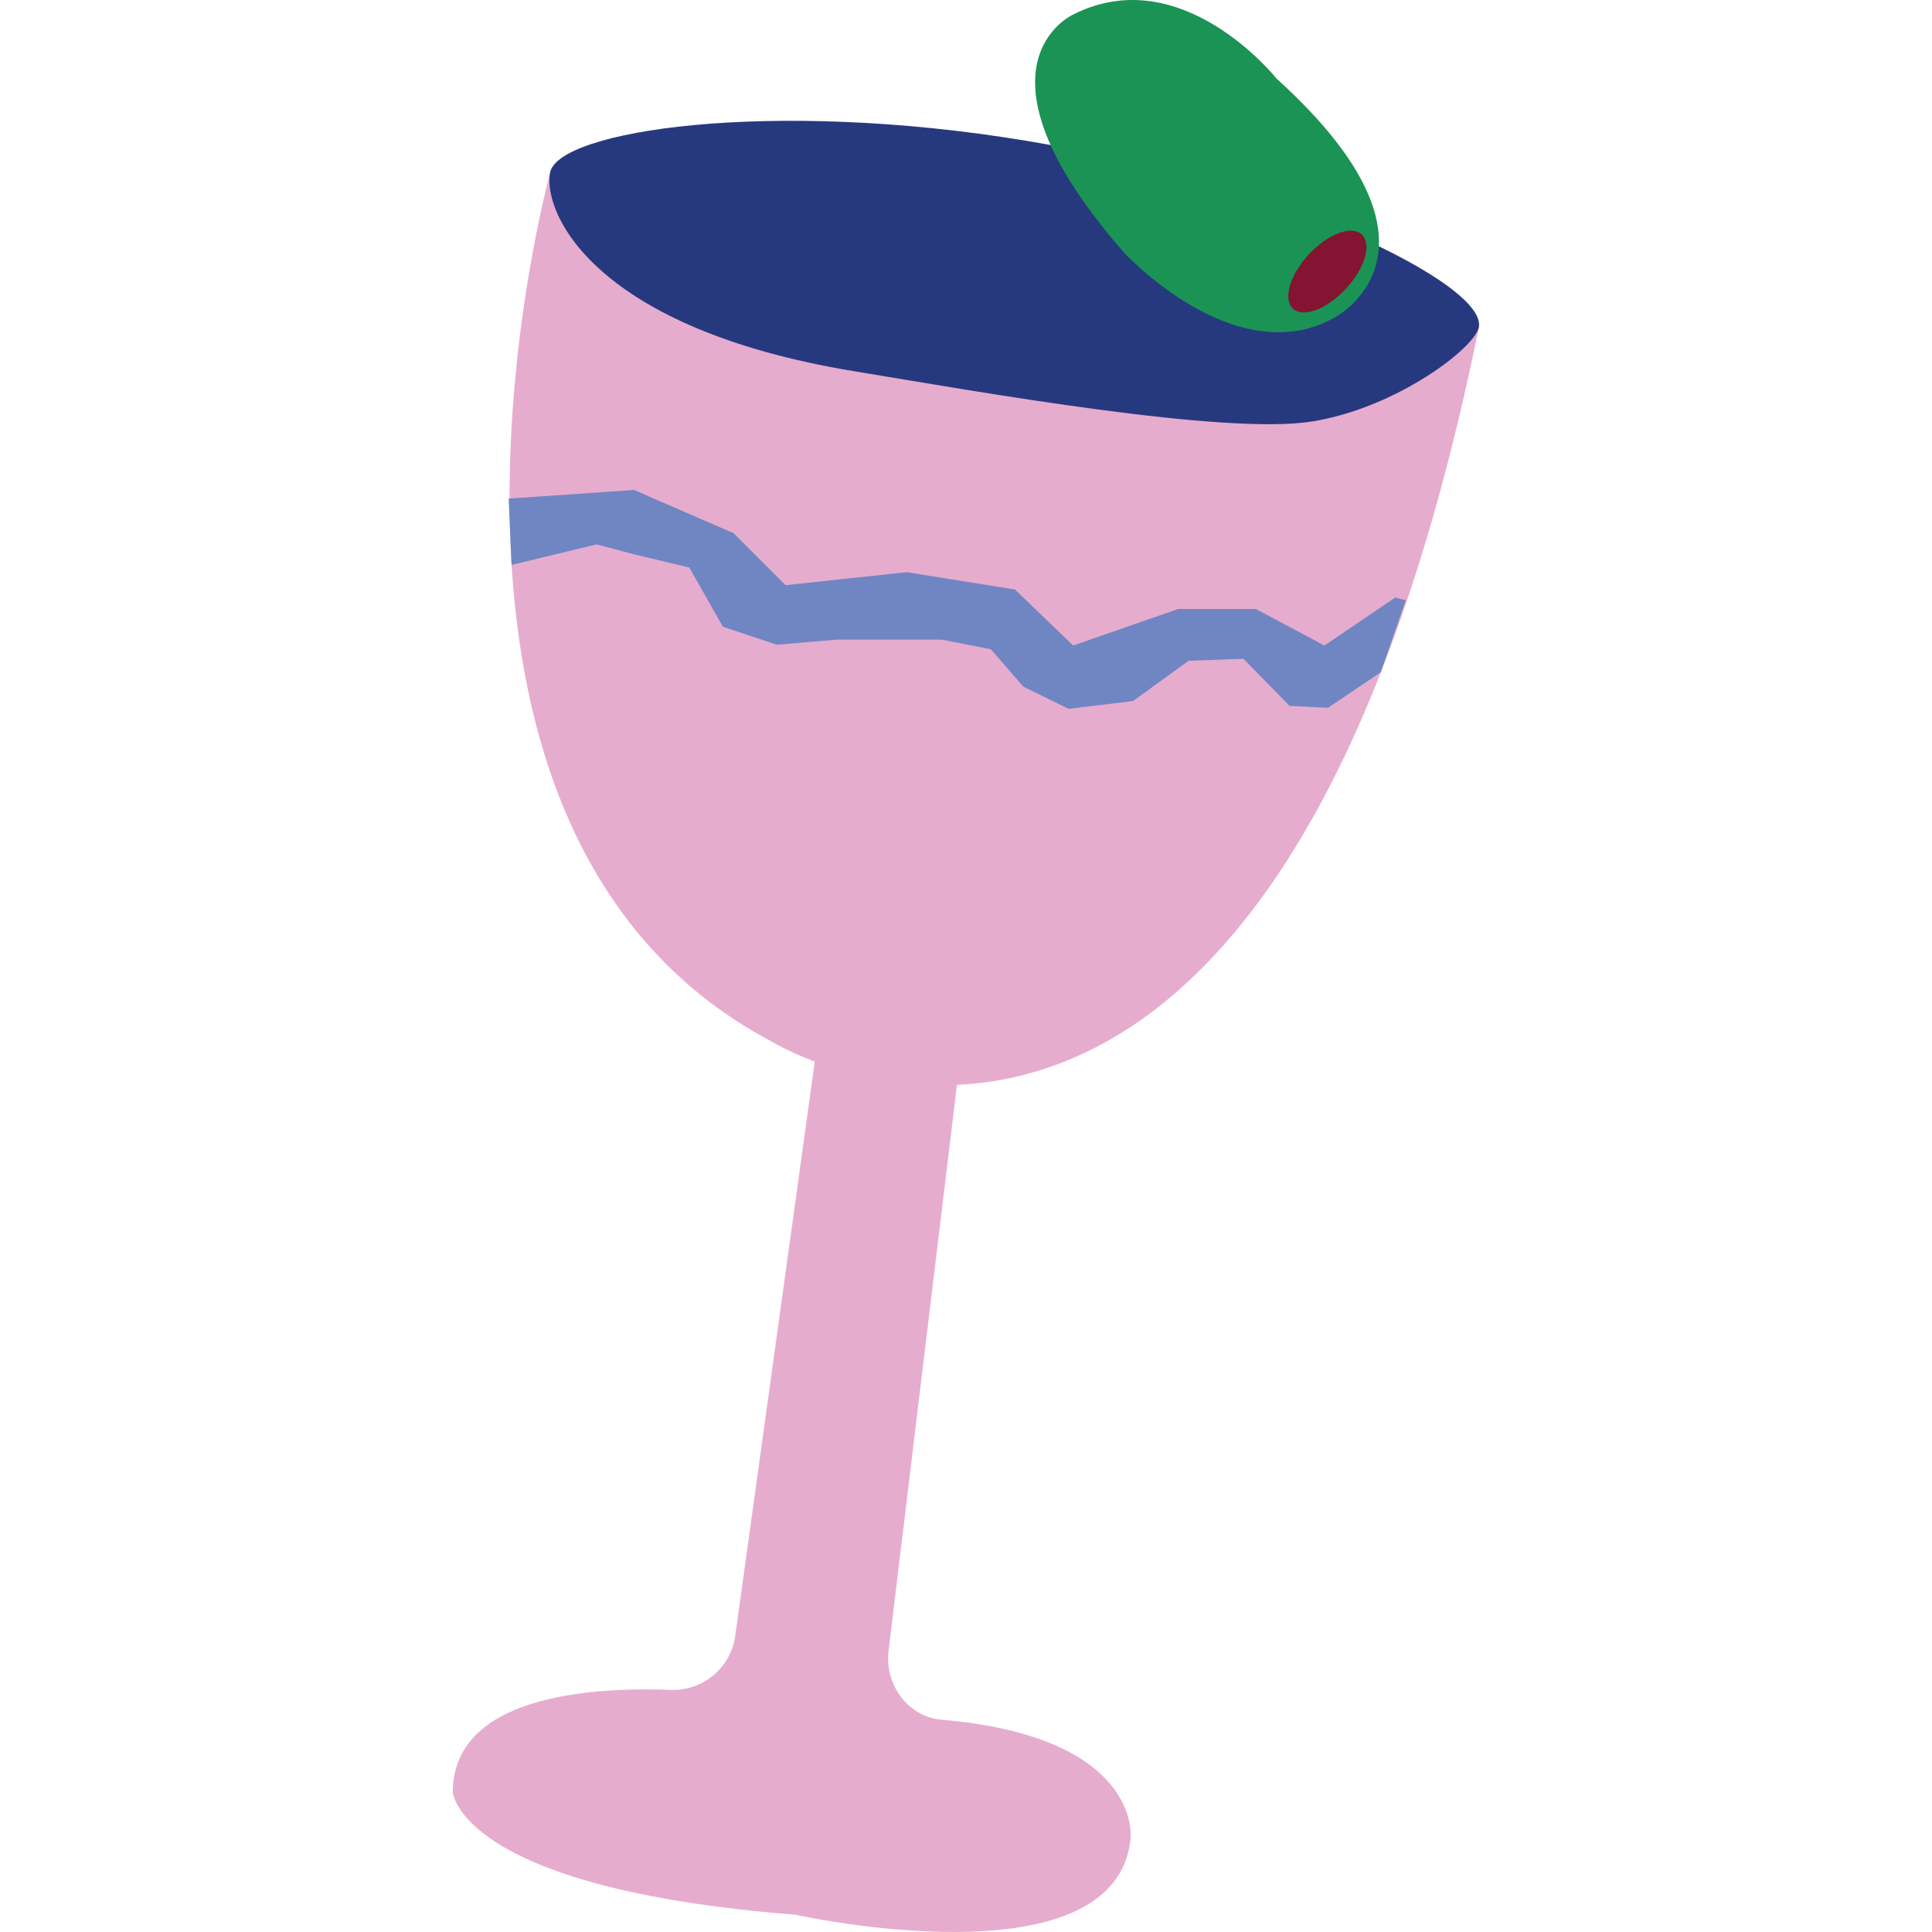<?xml version="1.0" encoding="UTF-8"?>
<svg id="Layer_1" data-name="Layer 1" xmlns="http://www.w3.org/2000/svg" viewBox="0 0 250 250">
  <defs>
    <style>
      .cls-1 {
        fill: #27397e;
      }

      .cls-1, .cls-2, .cls-3, .cls-4, .cls-5 {
        stroke-width: 0px;
      }

      .cls-2 {
        fill: #e6acce;
      }

      .cls-3 {
        fill: #6f86c3;
      }

      .cls-4 {
        fill: #1b9355;
      }

      .cls-5 {
        fill: #831432;
      }
    </style>
  </defs>
  <path class="cls-2" d="M71.18,22.39s-23.41,84.89,28.68,112.39c0,0,64.64,39.9,91.52-92.5l-120.2-19.89Z"/>
  <path class="cls-1" d="M191.38,42.28c-.45,2.71-10.68,10.52-21.61,12.26-11.23,1.8-42.51-3.73-59.34-6.52-33.19-5.49-40.17-20.14-39.26-25.64s28.46-9.66,61.65-4.16c33.19,5.49,59.46,18.56,58.55,24.06Z"/>
  <path class="cls-2" d="M105.61,136.08l-10.5,75.81c-.67,4.04-4.24,6.94-8.34,6.78-10.3-.39-28.14.75-28.18,13.22,0,0,.78,12.46,44.33,15.87,0,0,41.53,9.26,43.38-9.9,0,0,1.53-13.09-24.47-15.33-4.36-.38-7.38-4.57-6.85-8.92l8.94-73.99-18.32-3.55Z"/>
  <path class="cls-4" d="M165.15,10.13s-12.21-15.35-26.26-8.26c0,0-14.67,6.52,6.52,30.77,0,0,14.3,15.57,27.16,8.53,0,0,17.27-8.7-7.43-31.04Z"/>
  <ellipse class="cls-5" cx="171.76" cy="35.15" rx="6.55" ry="3.27" transform="translate(29.18 137.16) rotate(-47.15)"/>
  <polygon class="cls-3" points="65.82 64.52 82.05 63.4 94.93 69 101.65 75.72 117.33 74.04 131.33 76.28 138.87 83.53 152.46 78.8 162.51 78.8 171.38 83.53 180.54 77.32 181.91 77.67 178.67 86.99 171.84 91.59 166.87 91.34 160.9 85.25 153.81 85.5 146.6 90.72 138.28 91.72 132.43 88.86 128.21 84.01 121.87 82.77 108.2 82.77 100.54 83.43 93.54 81.1 89.2 73.44 82.2 71.77 77.2 70.44 66.2 73.1 65.82 64.52"/>
</svg>